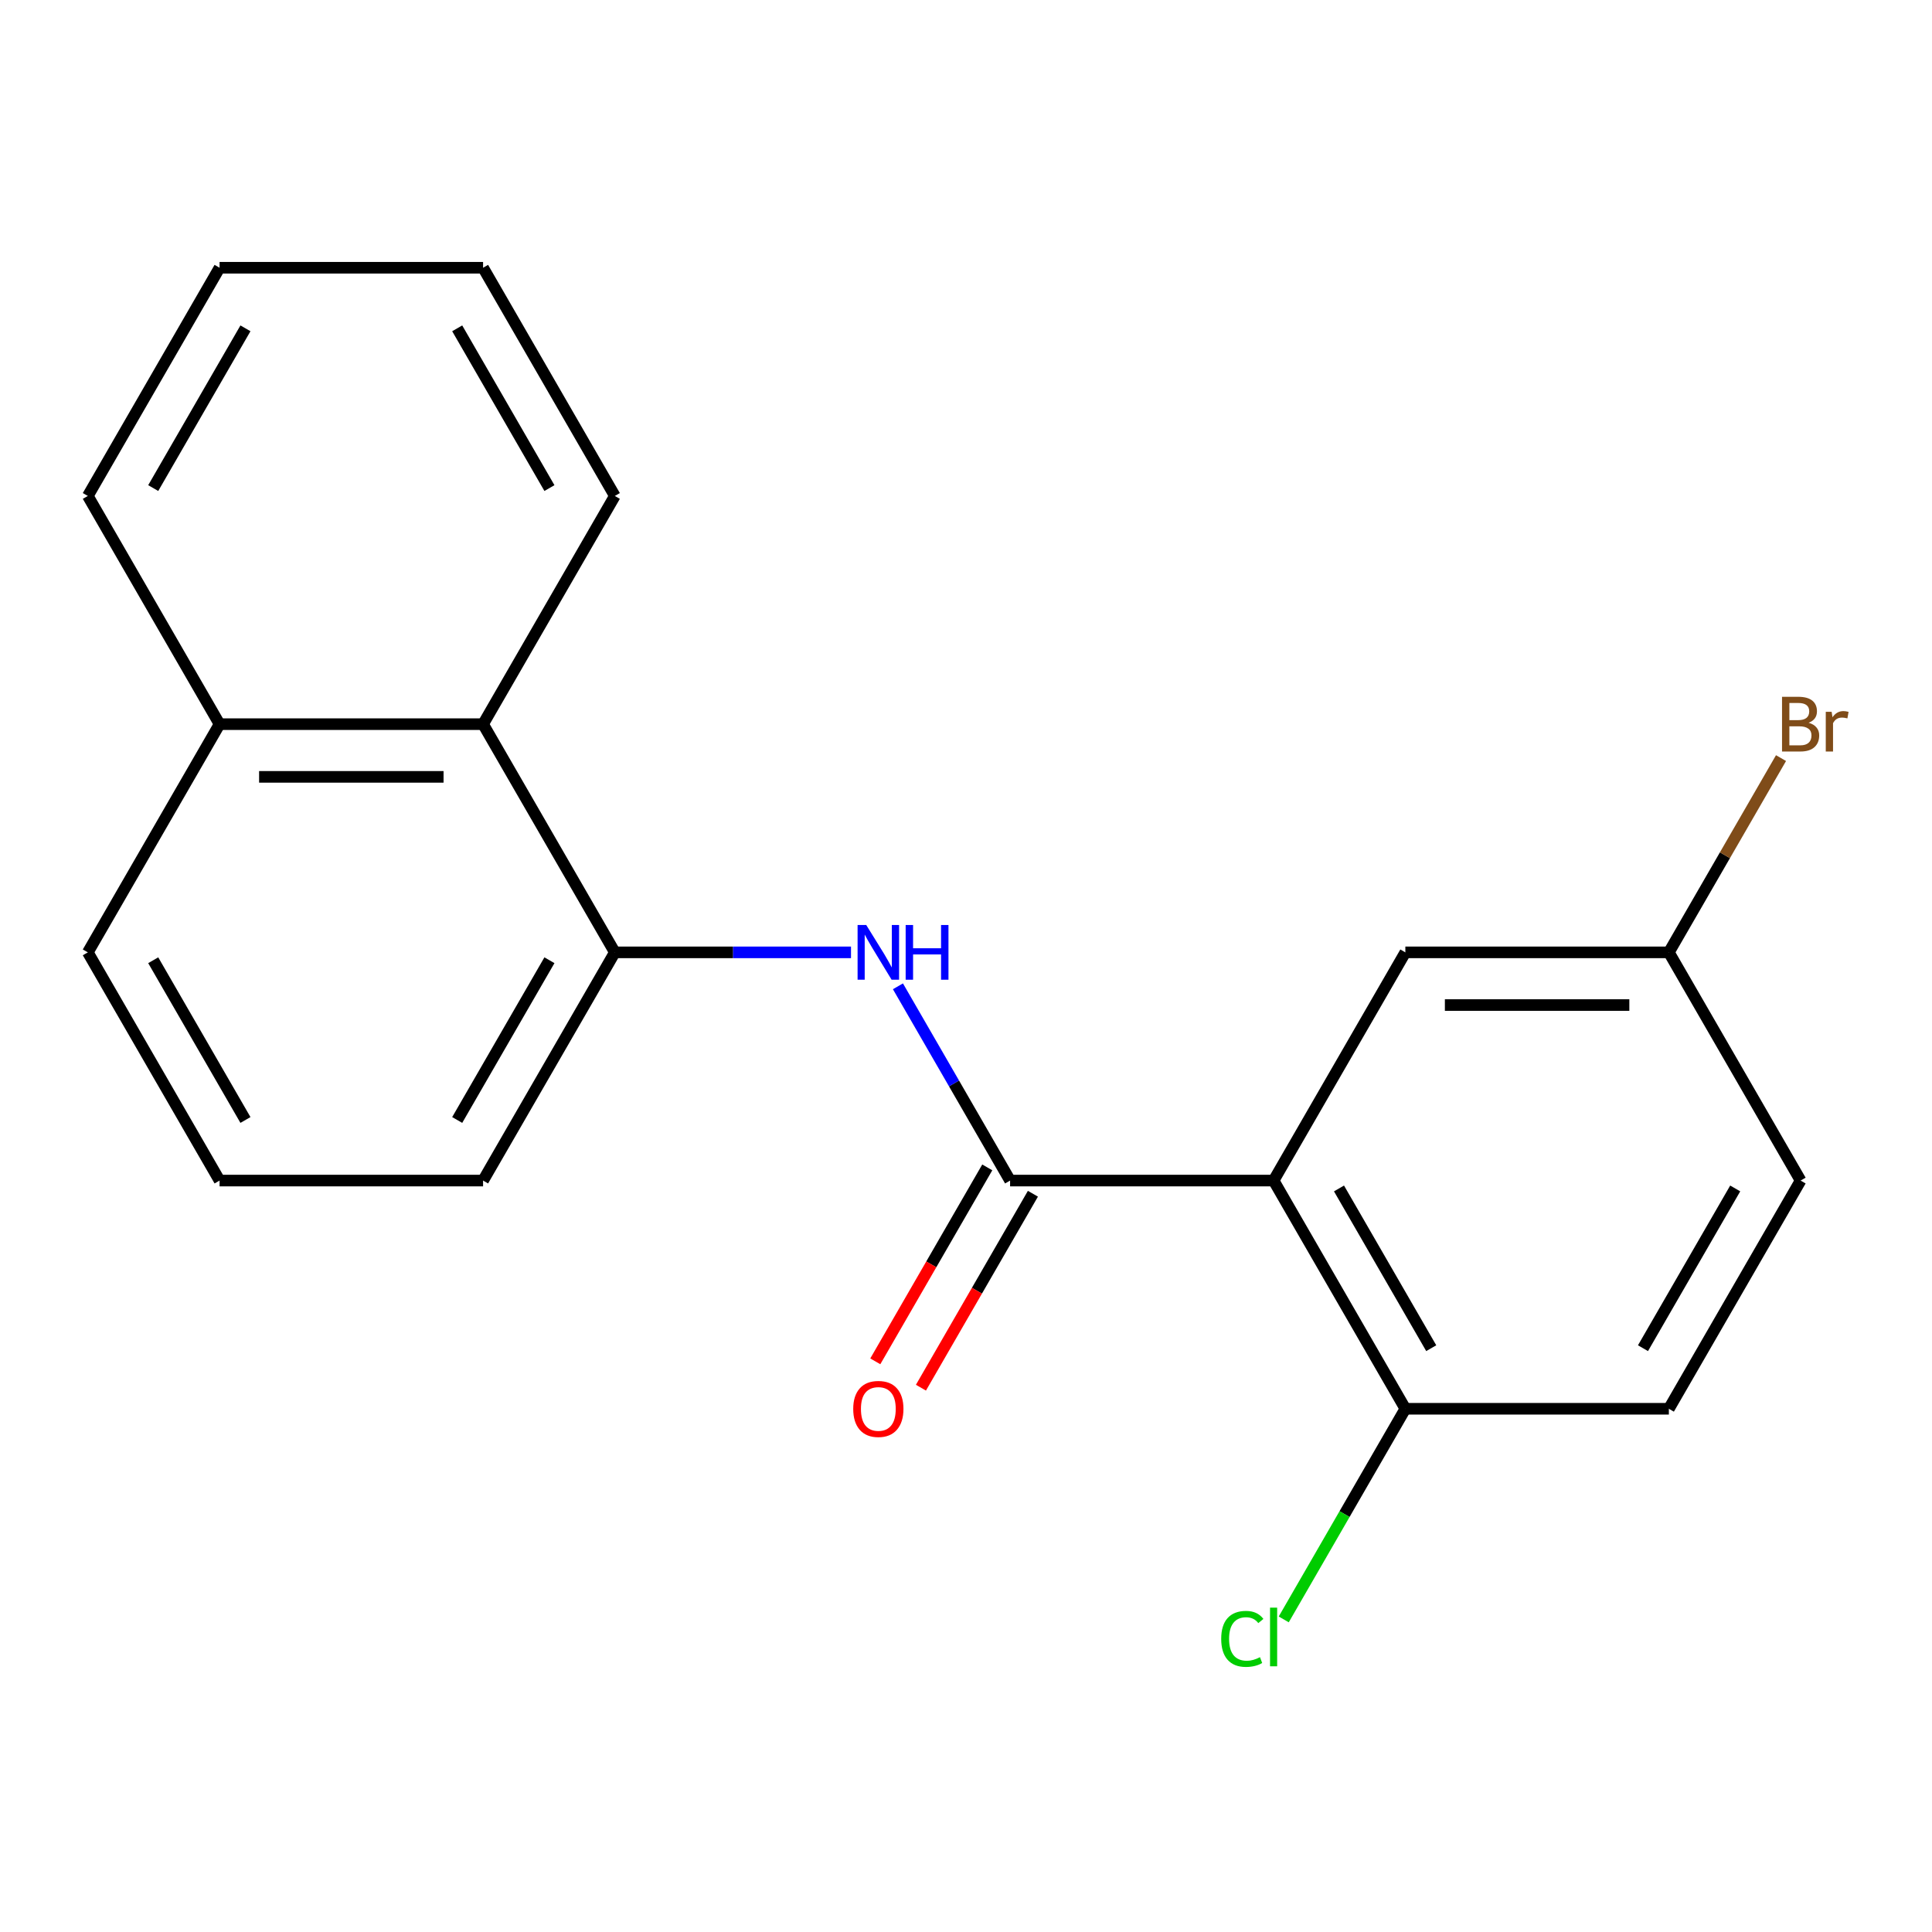 <?xml version='1.0' encoding='iso-8859-1'?>
<svg version='1.1' baseProfile='full'
              xmlns='http://www.w3.org/2000/svg'
                      xmlns:rdkit='http://www.rdkit.org/xml'
                      xmlns:xlink='http://www.w3.org/1999/xlink'
                  xml:space='preserve'
width='1000px' height='1000px' viewBox='0 0 1000 1000'>
<!-- END OF HEADER -->
<rect style='opacity:1.0;fill:#FFFFFF;stroke:none' width='1000' height='1000' x='0' y='0'> </rect>
<path class='bond-0' d='M 659.214,611.059 L 522.823,611.059' style='fill:none;fill-rule:evenodd;stroke:#000000;stroke-width:6px;stroke-linecap:butt;stroke-linejoin:miter;stroke-opacity:1' />
<path class='bond-3' d='M 659.214,611.059 L 727.409,729.177' style='fill:none;fill-rule:evenodd;stroke:#000000;stroke-width:6px;stroke-linecap:butt;stroke-linejoin:miter;stroke-opacity:1' />
<path class='bond-3' d='M 693.066,615.137 L 740.803,697.82' style='fill:none;fill-rule:evenodd;stroke:#000000;stroke-width:6px;stroke-linecap:butt;stroke-linejoin:miter;stroke-opacity:1' />
<path class='bond-5' d='M 659.214,611.059 L 727.409,492.941' style='fill:none;fill-rule:evenodd;stroke:#000000;stroke-width:6px;stroke-linecap:butt;stroke-linejoin:miter;stroke-opacity:1' />
<path class='bond-1' d='M 522.823,611.059 L 493.797,560.784' style='fill:none;fill-rule:evenodd;stroke:#000000;stroke-width:6px;stroke-linecap:butt;stroke-linejoin:miter;stroke-opacity:1' />
<path class='bond-1' d='M 493.797,560.784 L 464.771,510.51' style='fill:none;fill-rule:evenodd;stroke:#0000FF;stroke-width:6px;stroke-linecap:butt;stroke-linejoin:miter;stroke-opacity:1' />
<path class='bond-6' d='M 511.011,604.239 L 482.031,654.433' style='fill:none;fill-rule:evenodd;stroke:#000000;stroke-width:6px;stroke-linecap:butt;stroke-linejoin:miter;stroke-opacity:1' />
<path class='bond-6' d='M 482.031,654.433 L 453.052,704.627' style='fill:none;fill-rule:evenodd;stroke:#FF0000;stroke-width:6px;stroke-linecap:butt;stroke-linejoin:miter;stroke-opacity:1' />
<path class='bond-6' d='M 534.634,617.878 L 505.655,668.072' style='fill:none;fill-rule:evenodd;stroke:#000000;stroke-width:6px;stroke-linecap:butt;stroke-linejoin:miter;stroke-opacity:1' />
<path class='bond-6' d='M 505.655,668.072 L 476.675,718.266' style='fill:none;fill-rule:evenodd;stroke:#FF0000;stroke-width:6px;stroke-linecap:butt;stroke-linejoin:miter;stroke-opacity:1' />
<path class='bond-2' d='M 440.477,492.941 L 379.357,492.941' style='fill:none;fill-rule:evenodd;stroke:#0000FF;stroke-width:6px;stroke-linecap:butt;stroke-linejoin:miter;stroke-opacity:1' />
<path class='bond-2' d='M 379.357,492.941 L 318.236,492.941' style='fill:none;fill-rule:evenodd;stroke:#000000;stroke-width:6px;stroke-linecap:butt;stroke-linejoin:miter;stroke-opacity:1' />
<path class='bond-4' d='M 318.236,492.941 L 250.041,374.823' style='fill:none;fill-rule:evenodd;stroke:#000000;stroke-width:6px;stroke-linecap:butt;stroke-linejoin:miter;stroke-opacity:1' />
<path class='bond-13' d='M 318.236,492.941 L 250.041,611.059' style='fill:none;fill-rule:evenodd;stroke:#000000;stroke-width:6px;stroke-linecap:butt;stroke-linejoin:miter;stroke-opacity:1' />
<path class='bond-13' d='M 284.383,497.019 L 236.647,579.702' style='fill:none;fill-rule:evenodd;stroke:#000000;stroke-width:6px;stroke-linecap:butt;stroke-linejoin:miter;stroke-opacity:1' />
<path class='bond-7' d='M 727.409,729.177 L 863.8,729.177' style='fill:none;fill-rule:evenodd;stroke:#000000;stroke-width:6px;stroke-linecap:butt;stroke-linejoin:miter;stroke-opacity:1' />
<path class='bond-10' d='M 727.409,729.177 L 695.936,783.689' style='fill:none;fill-rule:evenodd;stroke:#000000;stroke-width:6px;stroke-linecap:butt;stroke-linejoin:miter;stroke-opacity:1' />
<path class='bond-10' d='M 695.936,783.689 L 664.463,838.202' style='fill:none;fill-rule:evenodd;stroke:#00CC00;stroke-width:6px;stroke-linecap:butt;stroke-linejoin:miter;stroke-opacity:1' />
<path class='bond-9' d='M 250.041,374.823 L 113.65,374.823' style='fill:none;fill-rule:evenodd;stroke:#000000;stroke-width:6px;stroke-linecap:butt;stroke-linejoin:miter;stroke-opacity:1' />
<path class='bond-9' d='M 229.582,402.101 L 134.109,402.101' style='fill:none;fill-rule:evenodd;stroke:#000000;stroke-width:6px;stroke-linecap:butt;stroke-linejoin:miter;stroke-opacity:1' />
<path class='bond-15' d='M 250.041,374.823 L 318.236,256.705' style='fill:none;fill-rule:evenodd;stroke:#000000;stroke-width:6px;stroke-linecap:butt;stroke-linejoin:miter;stroke-opacity:1' />
<path class='bond-8' d='M 727.409,492.941 L 863.8,492.941' style='fill:none;fill-rule:evenodd;stroke:#000000;stroke-width:6px;stroke-linecap:butt;stroke-linejoin:miter;stroke-opacity:1' />
<path class='bond-8' d='M 747.868,520.219 L 843.341,520.219' style='fill:none;fill-rule:evenodd;stroke:#000000;stroke-width:6px;stroke-linecap:butt;stroke-linejoin:miter;stroke-opacity:1' />
<path class='bond-20' d='M 863.8,729.177 L 931.995,611.059' style='fill:none;fill-rule:evenodd;stroke:#000000;stroke-width:6px;stroke-linecap:butt;stroke-linejoin:miter;stroke-opacity:1' />
<path class='bond-20' d='M 850.406,697.82 L 898.142,615.137' style='fill:none;fill-rule:evenodd;stroke:#000000;stroke-width:6px;stroke-linecap:butt;stroke-linejoin:miter;stroke-opacity:1' />
<path class='bond-11' d='M 863.8,492.941 L 931.995,611.059' style='fill:none;fill-rule:evenodd;stroke:#000000;stroke-width:6px;stroke-linecap:butt;stroke-linejoin:miter;stroke-opacity:1' />
<path class='bond-12' d='M 863.8,492.941 L 892.826,442.667' style='fill:none;fill-rule:evenodd;stroke:#000000;stroke-width:6px;stroke-linecap:butt;stroke-linejoin:miter;stroke-opacity:1' />
<path class='bond-12' d='M 892.826,442.667 L 921.851,392.392' style='fill:none;fill-rule:evenodd;stroke:#7F4C19;stroke-width:6px;stroke-linecap:butt;stroke-linejoin:miter;stroke-opacity:1' />
<path class='bond-17' d='M 113.65,374.823 L 45.455,256.705' style='fill:none;fill-rule:evenodd;stroke:#000000;stroke-width:6px;stroke-linecap:butt;stroke-linejoin:miter;stroke-opacity:1' />
<path class='bond-21' d='M 113.65,374.823 L 45.455,492.941' style='fill:none;fill-rule:evenodd;stroke:#000000;stroke-width:6px;stroke-linecap:butt;stroke-linejoin:miter;stroke-opacity:1' />
<path class='bond-14' d='M 250.041,611.059 L 113.65,611.059' style='fill:none;fill-rule:evenodd;stroke:#000000;stroke-width:6px;stroke-linecap:butt;stroke-linejoin:miter;stroke-opacity:1' />
<path class='bond-16' d='M 113.65,611.059 L 45.455,492.941' style='fill:none;fill-rule:evenodd;stroke:#000000;stroke-width:6px;stroke-linecap:butt;stroke-linejoin:miter;stroke-opacity:1' />
<path class='bond-16' d='M 127.044,579.702 L 79.308,497.019' style='fill:none;fill-rule:evenodd;stroke:#000000;stroke-width:6px;stroke-linecap:butt;stroke-linejoin:miter;stroke-opacity:1' />
<path class='bond-18' d='M 318.236,256.705 L 250.041,138.587' style='fill:none;fill-rule:evenodd;stroke:#000000;stroke-width:6px;stroke-linecap:butt;stroke-linejoin:miter;stroke-opacity:1' />
<path class='bond-18' d='M 284.383,252.626 L 236.647,169.943' style='fill:none;fill-rule:evenodd;stroke:#000000;stroke-width:6px;stroke-linecap:butt;stroke-linejoin:miter;stroke-opacity:1' />
<path class='bond-22' d='M 45.455,256.705 L 113.65,138.587' style='fill:none;fill-rule:evenodd;stroke:#000000;stroke-width:6px;stroke-linecap:butt;stroke-linejoin:miter;stroke-opacity:1' />
<path class='bond-22' d='M 79.308,252.626 L 127.044,169.943' style='fill:none;fill-rule:evenodd;stroke:#000000;stroke-width:6px;stroke-linecap:butt;stroke-linejoin:miter;stroke-opacity:1' />
<path class='bond-19' d='M 250.041,138.587 L 113.65,138.587' style='fill:none;fill-rule:evenodd;stroke:#000000;stroke-width:6px;stroke-linecap:butt;stroke-linejoin:miter;stroke-opacity:1' />
<path  class='atom-2' d='M 448.367 478.781
L 457.647 493.781
Q 458.567 495.261, 460.047 497.941
Q 461.527 500.621, 461.607 500.781
L 461.607 478.781
L 465.367 478.781
L 465.367 507.101
L 461.487 507.101
L 451.527 490.701
Q 450.367 488.781, 449.127 486.581
Q 447.927 484.381, 447.567 483.701
L 447.567 507.101
L 443.887 507.101
L 443.887 478.781
L 448.367 478.781
' fill='#0000FF'/>
<path  class='atom-2' d='M 468.767 478.781
L 472.607 478.781
L 472.607 490.821
L 487.087 490.821
L 487.087 478.781
L 490.927 478.781
L 490.927 507.101
L 487.087 507.101
L 487.087 494.021
L 472.607 494.021
L 472.607 507.101
L 468.767 507.101
L 468.767 478.781
' fill='#0000FF'/>
<path  class='atom-7' d='M 441.627 729.257
Q 441.627 722.457, 444.987 718.657
Q 448.347 714.857, 454.627 714.857
Q 460.907 714.857, 464.267 718.657
Q 467.627 722.457, 467.627 729.257
Q 467.627 736.137, 464.227 740.057
Q 460.827 743.937, 454.627 743.937
Q 448.387 743.937, 444.987 740.057
Q 441.627 736.177, 441.627 729.257
M 454.627 740.737
Q 458.947 740.737, 461.267 737.857
Q 463.627 734.937, 463.627 729.257
Q 463.627 723.697, 461.267 720.897
Q 458.947 718.057, 454.627 718.057
Q 450.307 718.057, 447.947 720.857
Q 445.627 723.657, 445.627 729.257
Q 445.627 734.977, 447.947 737.857
Q 450.307 740.737, 454.627 740.737
' fill='#FF0000'/>
<path  class='atom-11' d='M 632.094 848.275
Q 632.094 841.235, 635.374 837.555
Q 638.694 833.835, 644.974 833.835
Q 650.814 833.835, 653.934 837.955
L 651.294 840.115
Q 649.014 837.115, 644.974 837.115
Q 640.694 837.115, 638.414 839.995
Q 636.174 842.835, 636.174 848.275
Q 636.174 853.875, 638.494 856.755
Q 640.854 859.635, 645.414 859.635
Q 648.534 859.635, 652.174 857.755
L 653.294 860.755
Q 651.814 861.715, 649.574 862.275
Q 647.334 862.835, 644.854 862.835
Q 638.694 862.835, 635.374 859.075
Q 632.094 855.315, 632.094 848.275
' fill='#00CC00'/>
<path  class='atom-11' d='M 657.374 832.115
L 661.054 832.115
L 661.054 862.475
L 657.374 862.475
L 657.374 832.115
' fill='#00CC00'/>
<path  class='atom-13' d='M 936.135 374.103
Q 938.855 374.863, 940.215 376.543
Q 941.615 378.183, 941.615 380.623
Q 941.615 384.543, 939.095 386.783
Q 936.615 388.983, 931.895 388.983
L 922.375 388.983
L 922.375 360.663
L 930.735 360.663
Q 935.575 360.663, 938.015 362.623
Q 940.455 364.583, 940.455 368.183
Q 940.455 372.463, 936.135 374.103
M 926.175 363.863
L 926.175 372.743
L 930.735 372.743
Q 933.535 372.743, 934.975 371.623
Q 936.455 370.463, 936.455 368.183
Q 936.455 363.863, 930.735 363.863
L 926.175 363.863
M 931.895 385.783
Q 934.655 385.783, 936.135 384.463
Q 937.615 383.143, 937.615 380.623
Q 937.615 378.303, 935.975 377.143
Q 934.375 375.943, 931.295 375.943
L 926.175 375.943
L 926.175 385.783
L 931.895 385.783
' fill='#7F4C19'/>
<path  class='atom-13' d='M 948.055 368.423
L 948.495 371.263
Q 950.655 368.063, 954.175 368.063
Q 955.295 368.063, 956.815 368.463
L 956.215 371.823
Q 954.495 371.423, 953.535 371.423
Q 951.855 371.423, 950.735 372.103
Q 949.655 372.743, 948.775 374.303
L 948.775 388.983
L 945.015 388.983
L 945.015 368.423
L 948.055 368.423
' fill='#7F4C19'/>
</svg>
